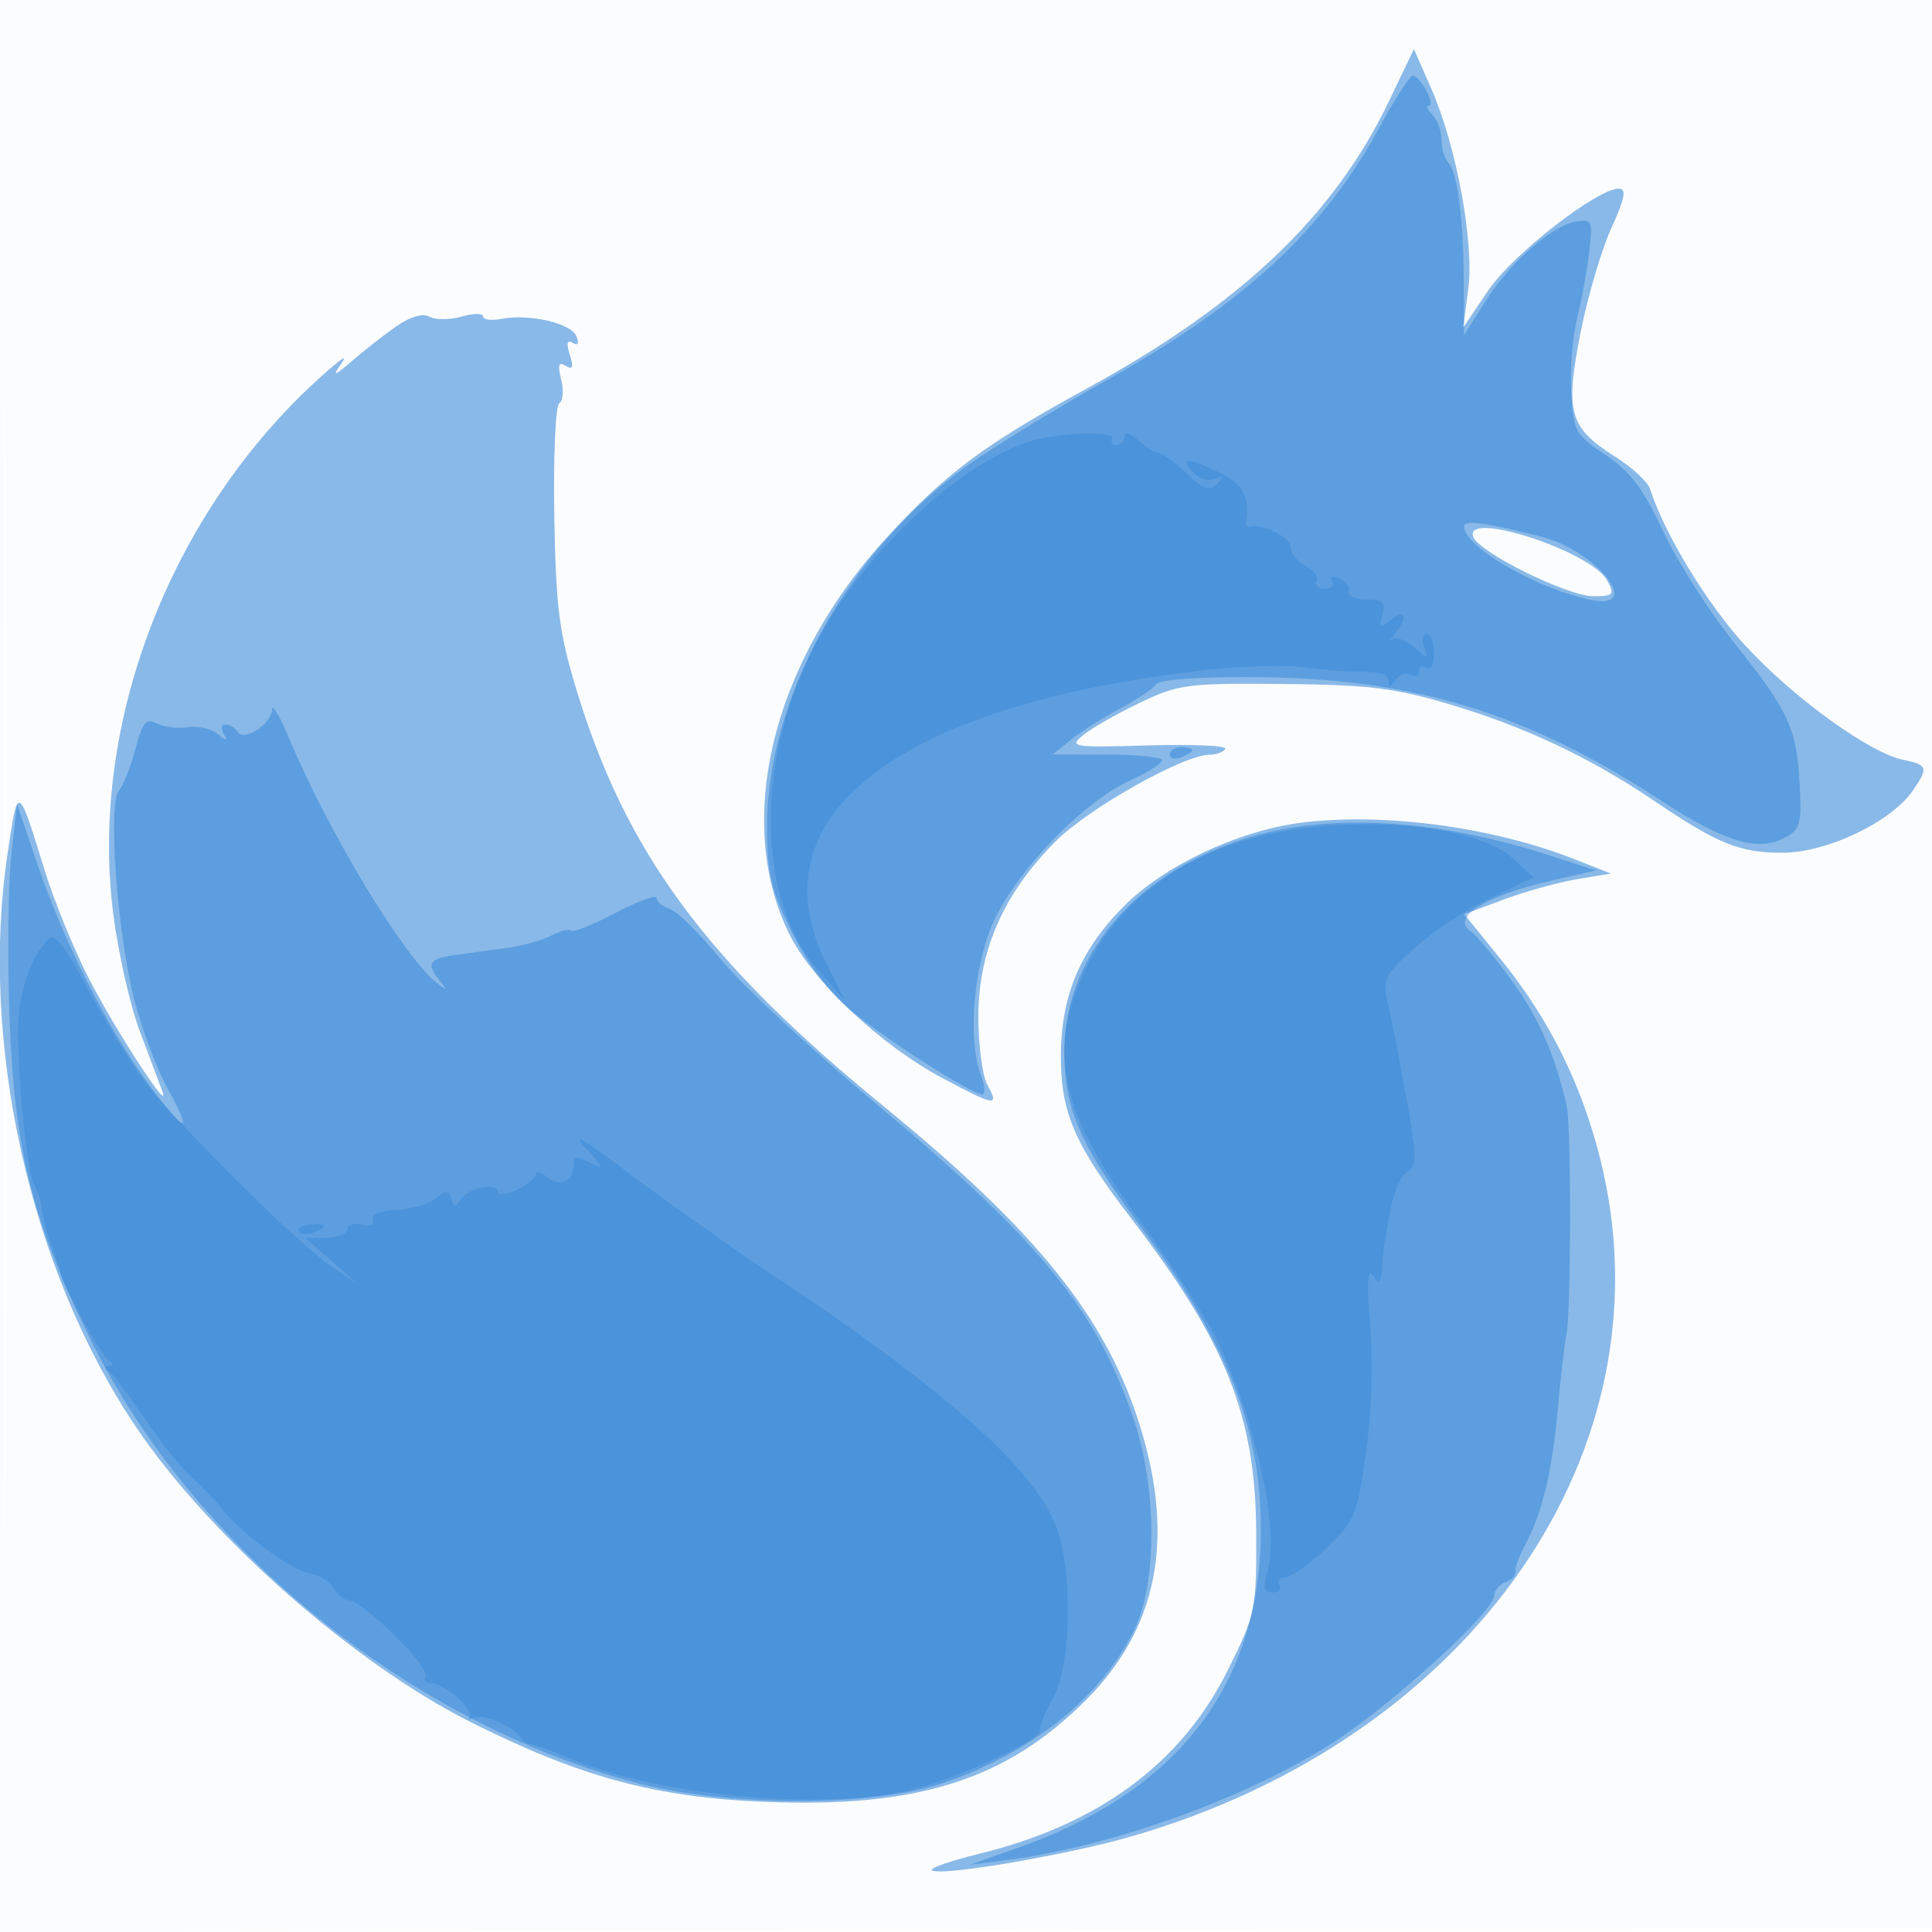 <svg xmlns="http://www.w3.org/2000/svg" width="256" height="256"><path fill="#1976D2" fill-opacity=".016" fill-rule="evenodd" d="M0 128.004v128.004l128.25-.254 128.25-.254.254-127.75L257.008 0H0zm.485.496c0 70.4.119 99.053.265 63.672s.146-92.98 0-128S.485 58.1.485 128.5"/><path fill="#1976D2" fill-opacity=".502" fill-rule="evenodd" d="M184.125 13.247C176.804 28.566 164.554 40.24 144 51.488c-13.561 7.421-18.479 11.072-26.315 19.535-15.242 16.463-20.516 37.583-13.145 52.647 3.084 6.306 12.084 14.785 20.39 19.212 6.977 3.719 7.513 3.797 5.905.868-.68-1.238-1.217-5.4-1.194-9.25.051-8.645 3.398-16.165 10.25-23.033 4.385-4.395 16.97-11.467 20.405-11.467.872 0 1.801-.348 2.063-.772s-4.323-.631-10.191-.458c-10.046.296-10.551.218-8.668-1.342 1.1-.91 4.475-2.842 7.5-4.292 5.161-2.473 6.333-2.628 19-2.507 11.44.109 14.842.53 22.297 2.759 9.773 2.922 18.419 7.003 26.703 12.604 8.65 5.849 11.501 7.009 17.2 6.999 5.859-.011 14.314-4.031 17.229-8.193 2.132-3.044 2.009-3.46-1.213-4.105-4.453-.89-14.66-8.28-21.012-15.212-5.033-5.493-10.66-14.76-12.561-20.688-.301-.939-2.386-2.868-4.633-4.287-6.07-3.832-6.645-5.856-4.615-16.249.941-4.817 2.787-11.119 4.103-14.007 1.811-3.976 2.056-5.25 1.011-5.25-2.902 0-14.099 8.73-17.321 13.503l-3.311 4.908.675-5.092c.811-6.112-1.568-18.99-4.917-26.615L187.35 6.5zM52.492 43.257c-1.646 1.147-4.325 3.245-5.954 4.664-2.083 1.813-2.537 1.985-1.53.579 1.056-1.476.676-1.345-1.449.5-20.571 17.856-31.871 46.452-28.536 72.216.661 5.106 2.213 11.984 3.449 15.284s2.588 6.9 3.005 8c1.391 3.672-6.268-8.088-9.829-15.092-1.932-3.799-4.486-10.058-5.676-13.908-3.639-11.772-3.573-11.741-4.978-2.321-3.74 25.068 2.998 55.075 17.051 75.94 9.73 14.444 28.804 31.263 44.281 39.045 14.481 7.281 24.499 9.999 39.026 10.588 20.224.82 31.949-2.893 42.52-13.464 9.497-9.497 11.845-21.329 7.199-36.288-4.45-14.333-13.575-25.728-33.912-42.354-23.664-19.345-34.24-33.691-40.811-55.358-2.269-7.481-2.701-10.908-2.904-23.042-.132-7.84.166-14.505.662-14.811.496-.307.609-1.722.252-3.145-.484-1.929-.33-2.391.603-1.814.928.574 1.068.191.539-1.476-.483-1.521-.359-2.031.381-1.573.683.421.875.102.511-.848-.666-1.736-6.203-3.04-9.906-2.332-1.367.262-2.486.119-2.486-.316s-1.275-.426-2.834.021-3.475.455-4.258.016c-.887-.496-2.552-.01-4.416 1.289m142.704 27.844C195.87 73.144 207.677 79 211.123 79c2.682 0 2.846-.189 1.827-2.094-2.048-3.826-18.922-9.343-17.754-5.805m-23.04 37.95c-8.221 1.099-17.869 5.662-23.158 10.951-5.858 5.858-8.43 11.963-8.427 19.998.003 7.476 1.841 11.695 9.371 21.52 12.557 16.383 16.442 26.157 16.511 41.532.046 10.228-.068 10.785-3.719 18.171-6.119 12.382-17.156 20.548-33.002 24.42-3.723.909-6.538 1.885-6.255 2.167.882.882 17.631-1.944 26.307-4.439 45.437-13.066 71.967-51.427 62.214-89.961-2.504-9.892-6.737-18.38-13.069-26.206l-4.909-6.068 5.24-1.948c2.882-1.072 7.255-2.285 9.717-2.695l4.478-.746-4.921-1.933c-10.941-4.297-25.554-6.211-36.378-4.763"/><path fill="#1976D2" fill-opacity=".392" fill-rule="evenodd" d="M182.851 16.767c-7.381 13.617-17.805 23.302-36.139 33.577-6.717 3.764-15.011 8.839-18.431 11.278-15.84 11.295-26.735 30.955-26.643 48.078.032 6.046.556 8.252 3.265 13.755 2.042 4.147 4.863 7.929 7.681 10.299 4.556 3.83 16.143 11.246 17.573 11.246.436 0 .355-1.154-.182-2.565-1.646-4.33-1.108-13.003 1.187-19.147 2.551-6.825 11.862-16.784 18.562-19.853 2.324-1.064 4.236-2.273 4.25-2.685s-3.236-.76-7.224-.772l-7.25-.022 2.5-2.012c1.375-1.107 4.3-2.957 6.5-4.112s4.301-2.571 4.669-3.145c.41-.639 5.445-1.015 13-.97 21.034.126 36.077 4.684 53.86 16.319 8.41 5.503 12.909 6.87 16.42 4.991 2.08-1.113 2.297-1.849 2.033-6.887-.4-7.626-1.396-9.808-8.612-18.859-3.411-4.28-7.702-11.014-9.536-14.965-2.584-5.568-4.289-7.824-7.584-10.032-4.031-2.702-4.266-3.129-4.56-8.298-.171-2.998.178-7.391.775-9.763.598-2.372 1.322-6.318 1.611-8.769.484-4.123.363-4.432-1.622-4.129-3.215.49-8.785 5.34-12.053 10.493L194 44.392l-.038-6.946c-.046-8.468-.842-14.625-2.055-15.896-.499-.522-.907-1.895-.907-3.05s-.54-2.64-1.2-3.3-.869-1.2-.465-1.2c.405 0 .254-.9-.335-2s-1.392-1.992-1.785-1.983-2.357 3.047-4.364 6.75M194 69.746c0 2.706 9.468 8.206 16.75 9.732 7.131 1.494.901-6.472-6.545-8.37C196.873 69.24 194 68.857 194 69.746M36.042 94.009c-.054 1.929-3.721 4.32-4.555 2.971-.333-.539-1.055-.98-1.605-.98s-.662.563-.249 1.25c.59.982.416.979-.81-.014-.859-.695-2.632-1.09-3.942-.877-1.31.212-3.15-.012-4.089-.499-1.422-.737-1.899-.172-2.848 3.377-.627 2.345-1.612 4.84-2.19 5.544-1.498 1.827-.194 19.179 2.097 27.904 1.028 3.916 3.026 9.189 4.439 11.718 3.529 6.313 2.062 5.72-2.919-1.182-5.376-7.449-11.032-18.719-14.415-28.721l-2.705-8-.757 6.889c-.416 3.789-.519 13.464-.229 21.5.629 17.408 3.057 27.05 10.733 42.611 13.517 27.406 42 50.606 72.002 58.648 12.275 3.29 31.694 3.322 41.109.068 11.73-4.055 20.789-11.331 25.171-20.216 3.081-6.245 3.045-18.842-.08-28-4.949-14.504-12.354-23.558-34.2-41.816-8.525-7.124-17.75-15.706-20.5-19.069-2.75-3.364-5.787-6.371-6.75-6.683S87 119.47 87 118.986s-2.442.405-5.426 1.975-5.645 2.634-5.914 2.366c-.269-.269-1.439.02-2.6.641-1.162.622-3.788 1.357-5.836 1.634s-5.01.678-6.581.891c-3.753.51-4.212 1.096-2.536 3.233 1.249 1.591 1.222 1.641-.263.48-4.307-3.367-14.35-19.989-19.459-32.206-1.265-3.025-2.319-4.821-2.343-3.991M155 99.969c0 .532.675.709 1.5.393.825-.317 1.5-.753 1.5-.969s-.675-.393-1.5-.393-1.5.436-1.5.969m12.5 10.44c-15.871 3.933-26.527 15.618-26.478 29.037.028 7.606 2.101 12.291 10.391 23.478 11.248 15.179 15.633 26.261 15.658 39.576.04 20.503-10.765 34.755-32.071 42.303l-6.5 2.302 4.942-.643c14.04-1.825 31.921-8.278 43.267-15.612C184.64 225.722 198 213.508 198 211.384c0-.644.679-1.431 1.509-1.749s1.413-.929 1.295-1.357.505-2.128 1.386-3.778c2.214-4.151 3.53-9.75 4.257-18.12.34-3.916.839-8.191 1.11-9.5.624-3.022.658-27.715.041-30.38-1.585-6.848-3.812-11.876-7.432-16.776-2.267-3.068-4.582-5.863-5.144-6.21-2.993-1.85 1.599-4.791 10.719-6.867l5.759-1.311-6.5-2.097c-13.68-4.413-27.042-5.421-37.5-2.83"/><path fill="#1976D2" fill-opacity=".25" fill-rule="evenodd" d="M138.5 57.985C130.289 59.406 118.442 69.18 110.6 81c-10.363 15.622-11.345 37.137-2.17 47.564l3.463 3.936-2.446-4.919c-9.543-19.188 8.898-33.782 48.831-38.644 5.377-.655 11.902-.888 14.5-.517 2.597.371 6.185.639 7.972.596 2.009-.049 3.256.411 3.265 1.203.012.97.228.946.889-.097.48-.758 1.373-1.069 1.984-.691.612.378 1.112.184 1.112-.431s.45-.84 1-.5c.567.351 1-.49 1-1.941 0-1.407-.436-2.559-.969-2.559s-.681.787-.33 1.75c.607 1.665.541 1.665-1.363-.002-1.1-.964-2.414-1.421-2.919-1.017-.506.405-.356.091.331-.698 1.835-2.103 1.524-3.502-.423-1.905-1.479 1.212-1.613 1.135-1.152-.656.426-1.654.044-2.022-2.077-2-1.436.016-2.5-.489-2.38-1.127.12-.635-.465-1.418-1.302-1.739-.865-.332-1.257-.157-.909.405.336.544-.117.989-1.007.989s-1.354-.427-1.031-.95-.326-1.438-1.441-2.035S171 73.301 171 72.532c0-1.307-3.583-3.171-5.25-2.73-.412.109-.697-.14-.632-.552.526-3.33-.456-5.183-3.519-6.636-4.261-2.022-5.197-2.04-3.561-.068.705.85 1.998 1.273 2.872.94 1.27-.483 1.34-.352.347.648-.995 1.002-1.806.714-4.055-1.441-1.546-1.481-3.201-2.693-3.678-2.693s-1.689-.745-2.695-1.655c-1.094-.99-1.829-1.191-1.829-.5 0 .635-.477 1.155-1.059 1.155s-.837-.36-.565-.8c.553-.893-4.283-1.011-8.876-.215m29.666 52.549c-10.59 2.298-19.054 8.169-23.467 16.277-6.199 11.39-4.734 19.791 6.006 34.452 4.124 5.63 8.764 12.736 10.311 15.789 5.078 10.023 8.565 25.434 6.995 30.909-.692 2.415-.566 3.039.618 3.039.819 0 1.211-.45.871-1s.01-1 .778-1 3.213-1.728 5.433-3.84c3.802-3.616 4.109-4.345 5.267-12.504.737-5.19.964-11.968.568-16.909-.468-5.842-.357-7.81.381-6.747.852 1.227 1.073 1.044 1.21-1 .202-3.01.27-3.472 1.208-8.223.405-2.047 1.374-4.08 2.155-4.517 1.223-.684 1.226-1.898.023-8.777-.768-4.391-1.848-9.989-2.4-12.441-.997-4.425-.973-4.488 3.155-8.299 2.288-2.112 6.805-5.109 10.038-6.661l5.878-2.821-2.696-2.5c-4.738-4.393-19.961-5.912-32.332-3.227M6.376 124.442c-1.92 2.056-3.123 4.93-3.791 9.058-.696 4.294.804 21.702 2.041 23.704.412.666.852 2.13.978 3.254.126 1.123.748 3.392 1.383 5.042.634 1.65 1.116 3.116 1.07 3.257-.23.704 5.356 10.842 6.324 11.478.634.416.686.748.119.765q-1 .03 0 .765c.55.404 2.685 3.239 4.744 6.299s4.761 6.449 6.004 7.53 3.158 3.077 4.256 4.435c2.758 3.414 9.072 8.004 11.707 8.512 1.204.231 2.571 1.105 3.038 1.94.468.835 1.278 1.519 1.801 1.519 1.953 0 11.082 8.977 10.344 10.171-.282.456.006.829.639.829 1.807 0 5.98 3.645 5.183 4.528-.394.436-.172.48.493.098 1.173-.673 5.162 1.015 6.403 2.709.336.46.893.811 1.237.78.344-.03 2.585.785 4.98 1.812 11.894 5.098 33.885 7.105 45.671 4.168 6.037-1.504 17.11-6.686 16.79-7.857-.111-.406.676-2.313 1.747-4.238 2.511-4.511 2.628-17.662.205-23.229-3.374-7.755-14.841-17.841-37.242-32.759-6.05-4.029-14.825-10.238-19.5-13.799-5.378-4.096-7.398-5.277-5.5-3.214 2.519 2.737 2.639 3.073.75 2.095-1.843-.954-2.25-.897-2.25.312 0 2.141-1.857 2.957-3.544 1.558-.801-.665-1.46-.816-1.464-.336s-1.129 1.392-2.5 2.028-2.492.751-2.492.256c0-1.317-4.028-.484-4.961 1.025-.641 1.038-.886 1.023-1.255-.074-.38-1.13-.731-1.138-2.054-.047-.877.724-3.203 1.399-5.168 1.5-2.198.113-3.408.622-3.143 1.321.265.698-.312.942-1.494.633-1.059-.277-1.925-.001-1.925.613 0 .615-1.237 1.129-2.75 1.144l-2.75.027 3.5 3.068 3.5 3.068-3.5-2.299c-4.142-2.722-20.216-18.629-24.782-24.523-1.76-2.273-5.121-7.728-7.468-12.121-3.195-5.98-4.546-7.691-5.374-6.805m33.225 38.722c.255.412 1.124.495 1.931.185 2.036-.781 1.834-1.252-.463-1.079-1.062.08-1.722.482-1.468.894"/></svg>